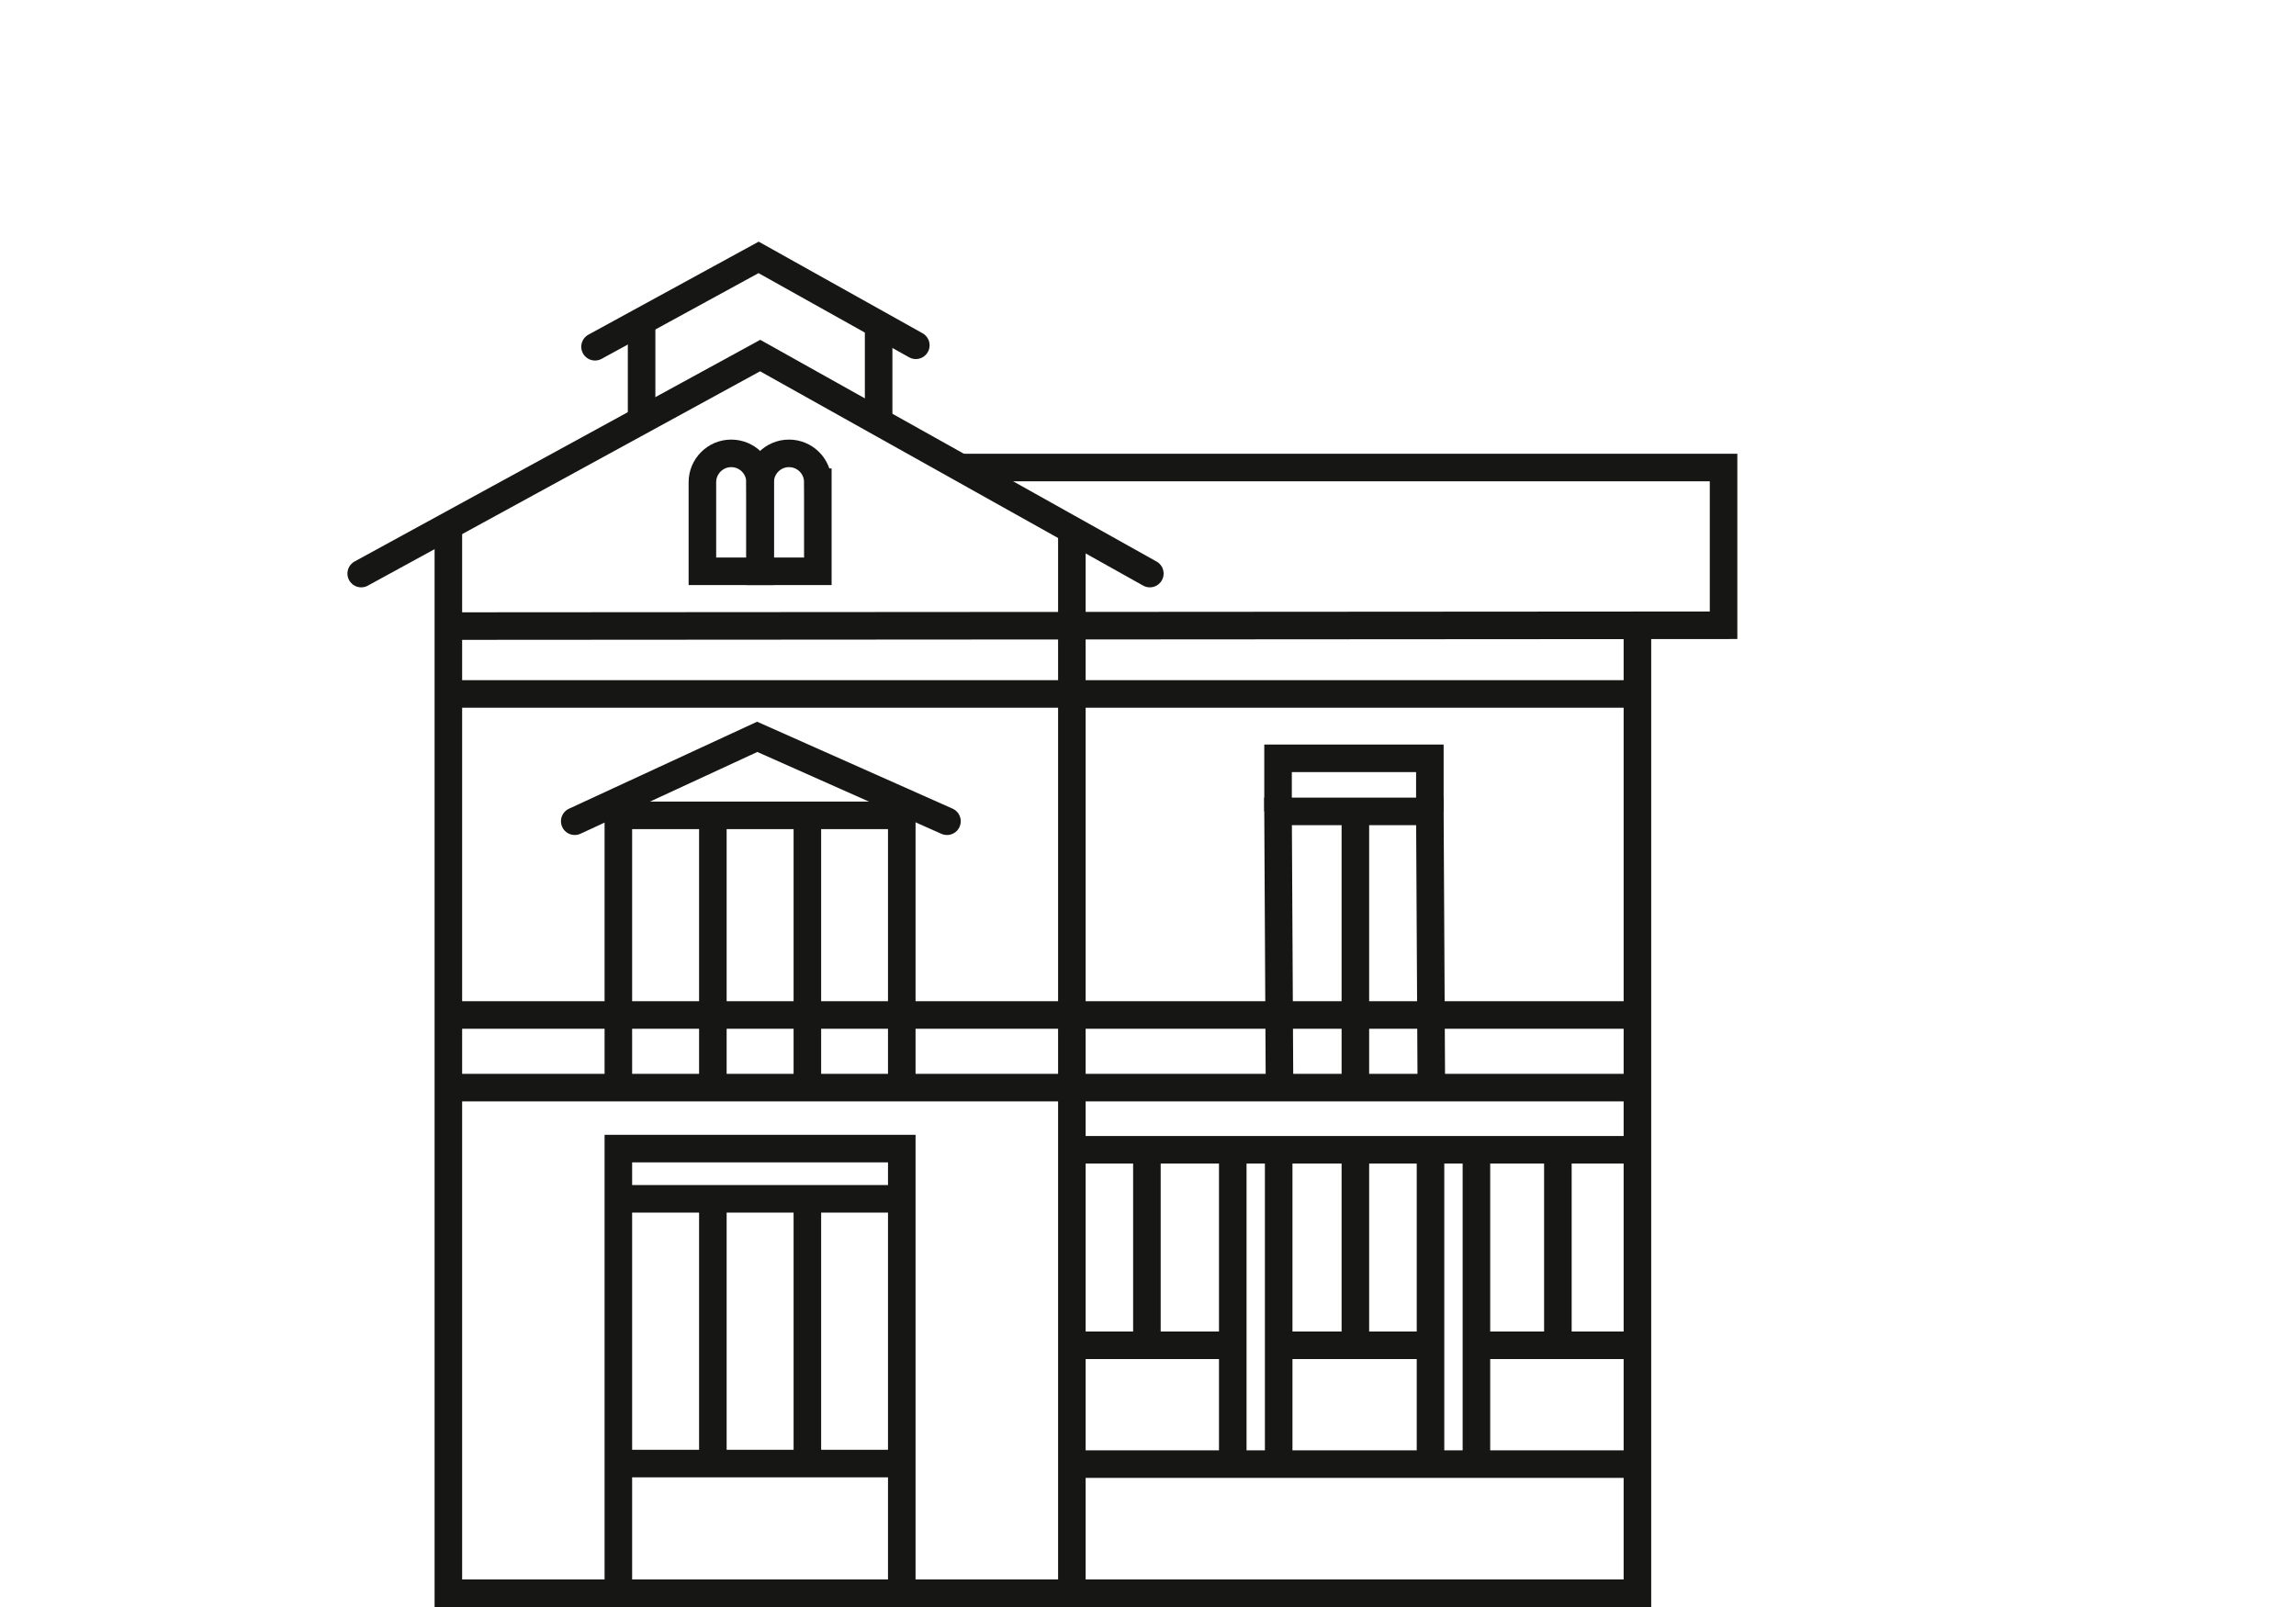 <?xml version="1.0" encoding="UTF-8"?><svg id="a" xmlns="http://www.w3.org/2000/svg" xmlns:xlink="http://www.w3.org/1999/xlink" viewBox="0 0 250 175"><defs><style>.av,.aw,.ax{fill:none;}.aw,.ax{stroke:#161615;stroke-miterlimit:10;stroke-width:3px;}.ax{stroke-linecap:round;}.ay{clip-path:url(#d);}.az{clip-path:url(#s);}.ba{clip-path:url(#aj);}</style><clipPath id="d"><rect class="av" x="37.82" y="26.31" width="151.35" height="148.69"/></clipPath><clipPath id="s"><rect class="av" x="37.82" y="26.31" width="151.35" height="148.69"/></clipPath><clipPath id="aj"><rect class="av" x="37.82" y="26.31" width="151.35" height="148.69"/></clipPath></defs><g id="b"><g id="c"><g class="ay"><g id="e"><path id="f" class="ax" d="M125.2,62.46l-42.43-23.74-43.44,23.74"/><path id="g" class="aw" d="M104.54,50.91h83.13v17.18l-138.85.09"/><path id="h" class="aw" d="M48.82,57.27v116.23h67.89V57.27"/><path id="i" class="aw" d="M116.71,173.5h61.58v-105.33"/></g></g></g><line id="j" class="aw" x1="116.71" y1="125.21" x2="178.29" y2="125.21"/><line id="k" class="aw" x1="48.82" y1="75.57" x2="178.29" y2="75.57"/><line id="l" class="aw" x1="134.23" y1="125.21" x2="134.23" y2="159.44"/><line id="m" class="aw" x1="139.23" y1="125.21" x2="139.23" y2="159.44"/><line id="n" class="aw" x1="155.76" y1="125.21" x2="155.76" y2="159.44"/><line id="o" class="aw" x1="160.76" y1="125.21" x2="160.76" y2="159.44"/><path id="p" class="ax" d="M62.58,89.43l19.87-9.19,20.66,9.19"/><line id="q" class="aw" x1="98.19" y1="159.38" x2="67.33" y2="159.38"/><g id="r"><g class="az"><g id="t"><path id="u" class="aw" d="M67.33,173.5v-48.42h30.86v48.42"/></g></g></g><line id="v" class="aw" x1="77.62" y1="130.55" x2="77.62" y2="160.44"/><line id="w" class="aw" x1="87.91" y1="130.55" x2="87.91" y2="160.44"/><path id="x" class="aw" d="M98.19,118.44v-29.65h-30.86v29.65"/><line id="y" class="aw" x1="77.62" y1="88.92" x2="77.62" y2="118.44"/><line id="z" class="aw" x1="87.91" y1="88.92" x2="87.91" y2="118.44"/><path id="aa" class="aw" d="M155.85,118.44l-.16-30.08h-16.53l.16,30.08"/><line id="ab" class="aw" x1="98.19" y1="130.55" x2="67.33" y2="130.55"/><line id="ac" class="aw" x1="116.71" y1="159.44" x2="178.29" y2="159.44"/><line id="ad" class="aw" x1="116.71" y1="146.5" x2="135.23" y2="146.5"/><line id="ae" class="aw" x1="124.88" y1="146.5" x2="124.88" y2="125.21"/><line id="af" class="aw" x1="147.58" y1="146.5" x2="147.58" y2="125.21"/><line id="ag" class="aw" x1="169.63" y1="146.5" x2="169.63" y2="125.21"/><line id="ah" class="aw" x1="147.58" y1="118.44" x2="147.58" y2="88.87"/><g id="ai"><g class="ba"><g id="ak"><path id="al" class="aw" d="M82.76,52.51c0-1.74-1.41-3.14-3.14-3.14s-3.14,1.41-3.14,3.14v9.7h6.28v-9.7Z"/><path id="am" class="aw" d="M89.05,52.51c0-1.74-1.41-3.14-3.14-3.14s-3.14,1.41-3.14,3.14v9.7h6.28v-9.7Z"/><line id="an" class="aw" x1="139.23" y1="146.5" x2="155.76" y2="146.5"/><line id="ao" class="aw" x1="159.76" y1="146.5" x2="178.28" y2="146.5"/><line id="ap" class="aw" x1="48.82" y1="118.44" x2="178.29" y2="118.44"/><line id="aq" class="aw" x1="48.82" y1="110.53" x2="178.29" y2="110.53"/><path id="ar" class="aw" d="M139.16,88.36v-5.78h16.53v5.78"/><path id="as" class="ax" d="M99.72,37.6l-17.12-9.57-17.81,9.73"/><line id="at" class="ax" x1="69.86" y1="45.24" x2="69.86" y2="35.64"/><line id="au" class="ax" x1="95.67" y1="35.64" x2="95.67" y2="45.24"/></g></g></g></g></svg>